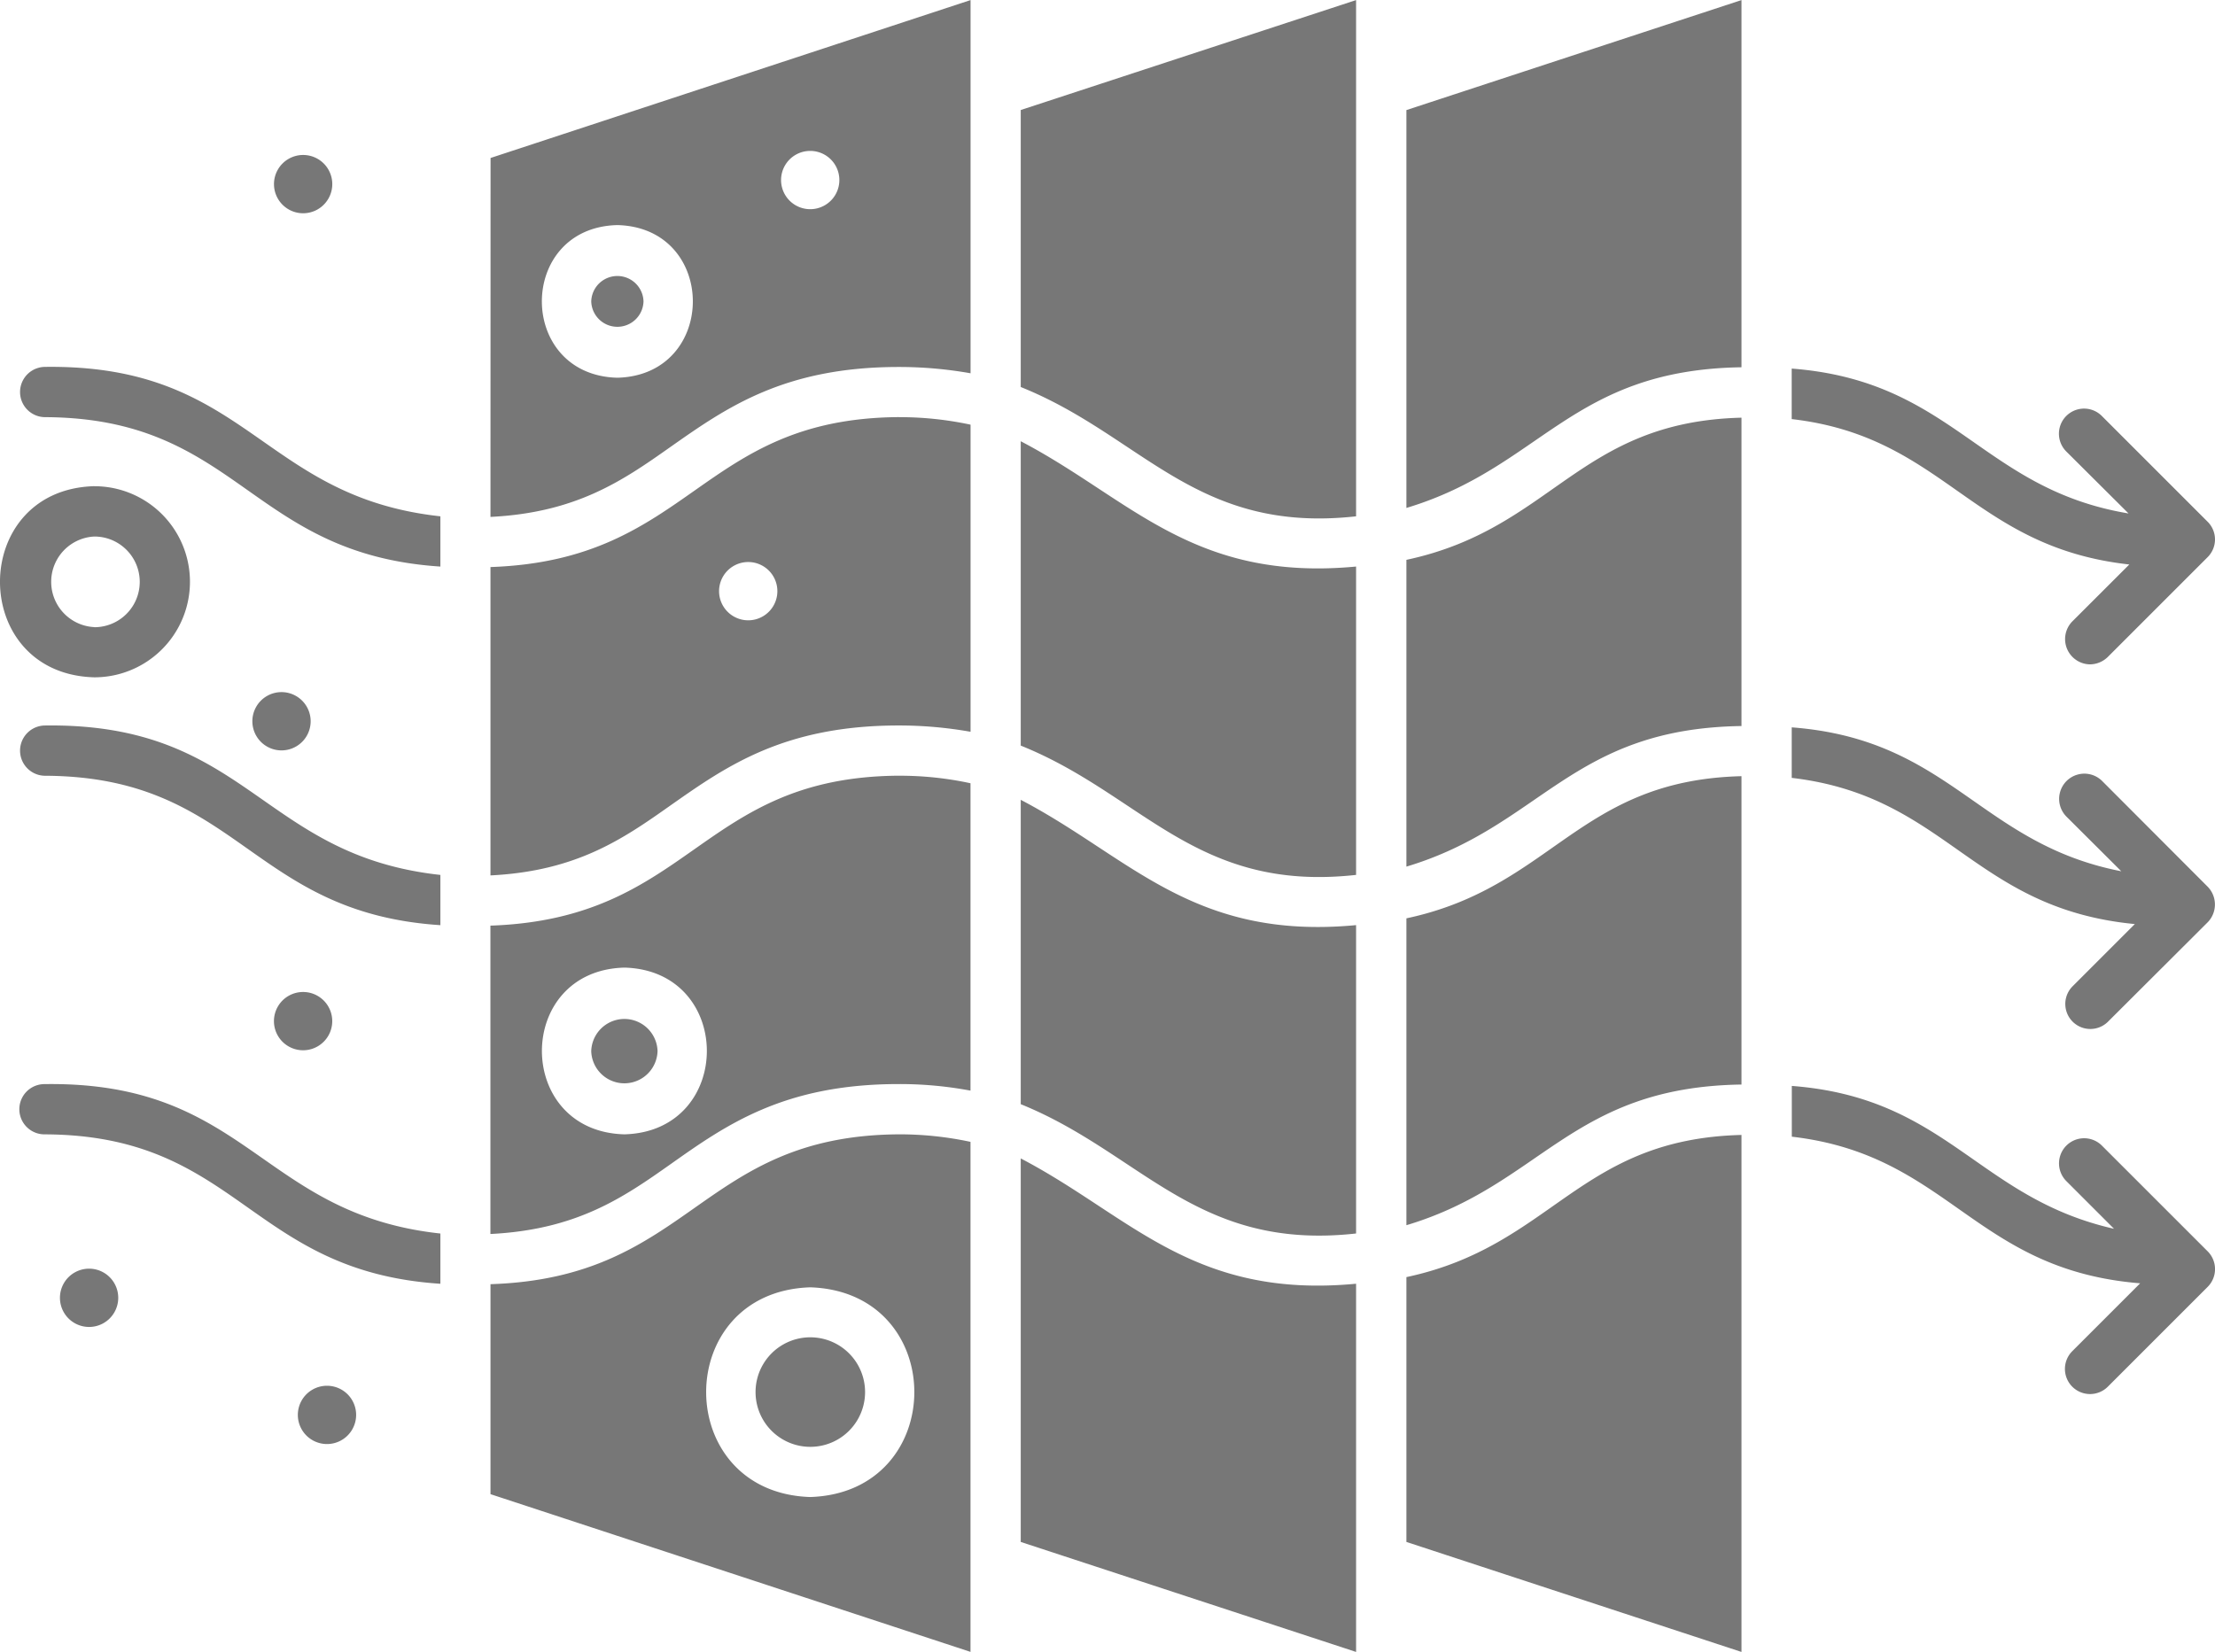 <svg xmlns="http://www.w3.org/2000/svg" width="108.37" height="80.841" viewBox="0 0 108.37 80.841">
  <path id="noun-air-filter-7372577" d="M8.136,192.4c9.959-.145,10.549,6.35,19.37,7.312v2.459c-9.356-.611-9.847-7.282-19.37-7.312A1.23,1.23,0,0,1,8.136,192.4Zm0-15.09c9.522.03,10.01,6.7,19.37,7.312v-2.459c-8.821-.962-9.407-7.457-19.37-7.312A1.23,1.23,0,0,0,8.136,177.31ZM108.8,212.962a1.229,1.229,0,0,0-1.745,1.732l2.335,2.335c-6.67-1.509-8.15-6.41-15.765-6.991v2.484c7.722.894,8.9,6.517,17.044,7.175l-3.318,3.318a1.229,1.229,0,0,0,1.732,1.745l4.892-4.892a1.231,1.231,0,0,0,0-1.732Zm0-17.855a1.234,1.234,0,0,0-1.745,1.745l2.69,2.681c-6.94-1.351-8.351-6.452-16.124-7.042v2.472c7.62.894,8.838,6.388,16.787,7.154l-3.062,3.062a1.225,1.225,0,0,0,1.732,1.732l4.892-4.879a1.247,1.247,0,0,0,0-1.745ZM8.136,212.408c9.522.03,10.01,6.7,19.37,7.312v-2.459c-8.826-.958-9.411-7.457-19.37-7.312A1.229,1.229,0,0,0,8.136,212.408Zm99.211-25.1a1.237,1.237,0,0,0,.859,2.1,1.263,1.263,0,0,0,.872-.355l4.892-4.892a1.223,1.223,0,0,0,0-1.732l-5.174-5.174a1.229,1.229,0,0,0-1.745,1.732l3.049,3.036c-7.226-1.206-8.552-6.482-16.48-7.09v2.472c7.5.864,8.791,6.26,16.518,7.115Zm-32.578-5.555c6.611-1.984,8.047-6.76,16.394-6.884V156.9l-16.394,5.383Zm0,17.553c6.611-1.984,8.047-6.76,16.394-6.88V177.336c-7.987.2-9.244,5.435-16.394,6.957Zm0,17.548c6.615-1.975,8.052-6.76,16.394-6.884v-15.09c-7.987.2-9.244,5.435-16.394,6.957Zm0,15.5,16.394,5.383v-25.3c-7.987.2-9.244,5.435-16.394,6.957ZM55.9,213.586v18.768l16.407,5.383V219.718c-8,.761-11.066-3.344-16.407-6.132Zm0-17.548v14.893c5.922,2.4,8.6,7.2,16.407,6.328v-15.09c-8,.757-11.066-3.344-16.407-6.132Zm-5.973-1.18a16.28,16.28,0,0,1,3.515.368v15.042a18.8,18.8,0,0,0-3.515-.321c-5.614,0-8.432,1.993-11.16,3.921-2.347,1.659-4.609,3.207-8.813,3.416l0-15.09c9.86-.338,10.211-7.265,19.968-7.338Zm-13.419,9.39c-5.379.141-5.379,8.017,0,8.159C41.886,212.266,41.89,204.389,36.511,204.248Zm13.419,8.159a16.554,16.554,0,0,1,3.515.368v24.959l-23.484-7.718V219.74c9.86-.316,10.211-7.265,19.968-7.333ZM45.6,219.894c-6.794.218-6.782,10.044,0,10.262C52.384,229.938,52.4,220.112,45.6,219.894Zm10.3-44.059c5.952,2.39,8.565,7.2,16.407,6.328V156.9L55.9,162.28Zm0,2.655v14.893c5.952,2.39,8.565,7.2,16.407,6.328v-15.09c-8,.757-11.066-3.344-16.407-6.132ZM29.961,164.627,53.445,156.9v18.263a20.022,20.022,0,0,0-3.515-.308c-5.614,0-8.432,1.993-11.16,3.908-2.347,1.659-4.609,3.22-8.813,3.429ZM45.6,167.133a1.426,1.426,0,0,0,0-2.852A1.426,1.426,0,0,0,45.6,167.133Zm-9.437,8.248c4.926-.124,4.926-7.35,0-7.47C31.24,168.031,31.24,175.257,36.166,175.381ZM49.93,177.31a16.556,16.556,0,0,1,3.515.368v15.029a20.022,20.022,0,0,0-3.515-.308c-5.614,0-8.432,1.993-11.16,3.908-2.347,1.659-4.609,3.22-8.813,3.429l0-15.09c9.86-.338,10.211-7.265,19.968-7.338Zm-7.363,7.09a1.426,1.426,0,0,0,0,2.852A1.426,1.426,0,0,0,42.567,184.4Zm-5.123-12.754a1.279,1.279,0,0,0-2.557,0A1.279,1.279,0,0,0,37.444,171.645Zm-26.866,9.044a4.676,4.676,0,0,1,0,9.352C4.416,189.882,4.425,180.852,10.578,180.688Zm0,6.9a2.219,2.219,0,0,0,0-4.438A2.219,2.219,0,0,0,10.578,187.585Zm32.348,37.431a2.679,2.679,0,0,0,5.358,0A2.679,2.679,0,0,0,42.926,225.017ZM8.893,220.407a1.426,1.426,0,0,0,2.852,0A1.426,1.426,0,0,0,8.893,220.407Zm10.84-29.641a1.426,1.426,0,0,0,0,2.852A1.426,1.426,0,0,0,19.733,190.766Zm1.056,14.675a1.426,1.426,0,0,0,0,2.852A1.426,1.426,0,0,0,20.789,205.441Zm1.428-39.535a1.426,1.426,0,0,0-2.852,0A1.426,1.426,0,0,0,22.217,165.906Zm-1.685,60.231a1.426,1.426,0,0,0,2.852,0A1.426,1.426,0,0,0,20.532,226.137Zm14.354-17.81a1.623,1.623,0,0,0,3.245,0A1.623,1.623,0,0,0,34.887,208.327Z" transform="translate(-5.96 -156.896)" fill="#777"/>
</svg>
